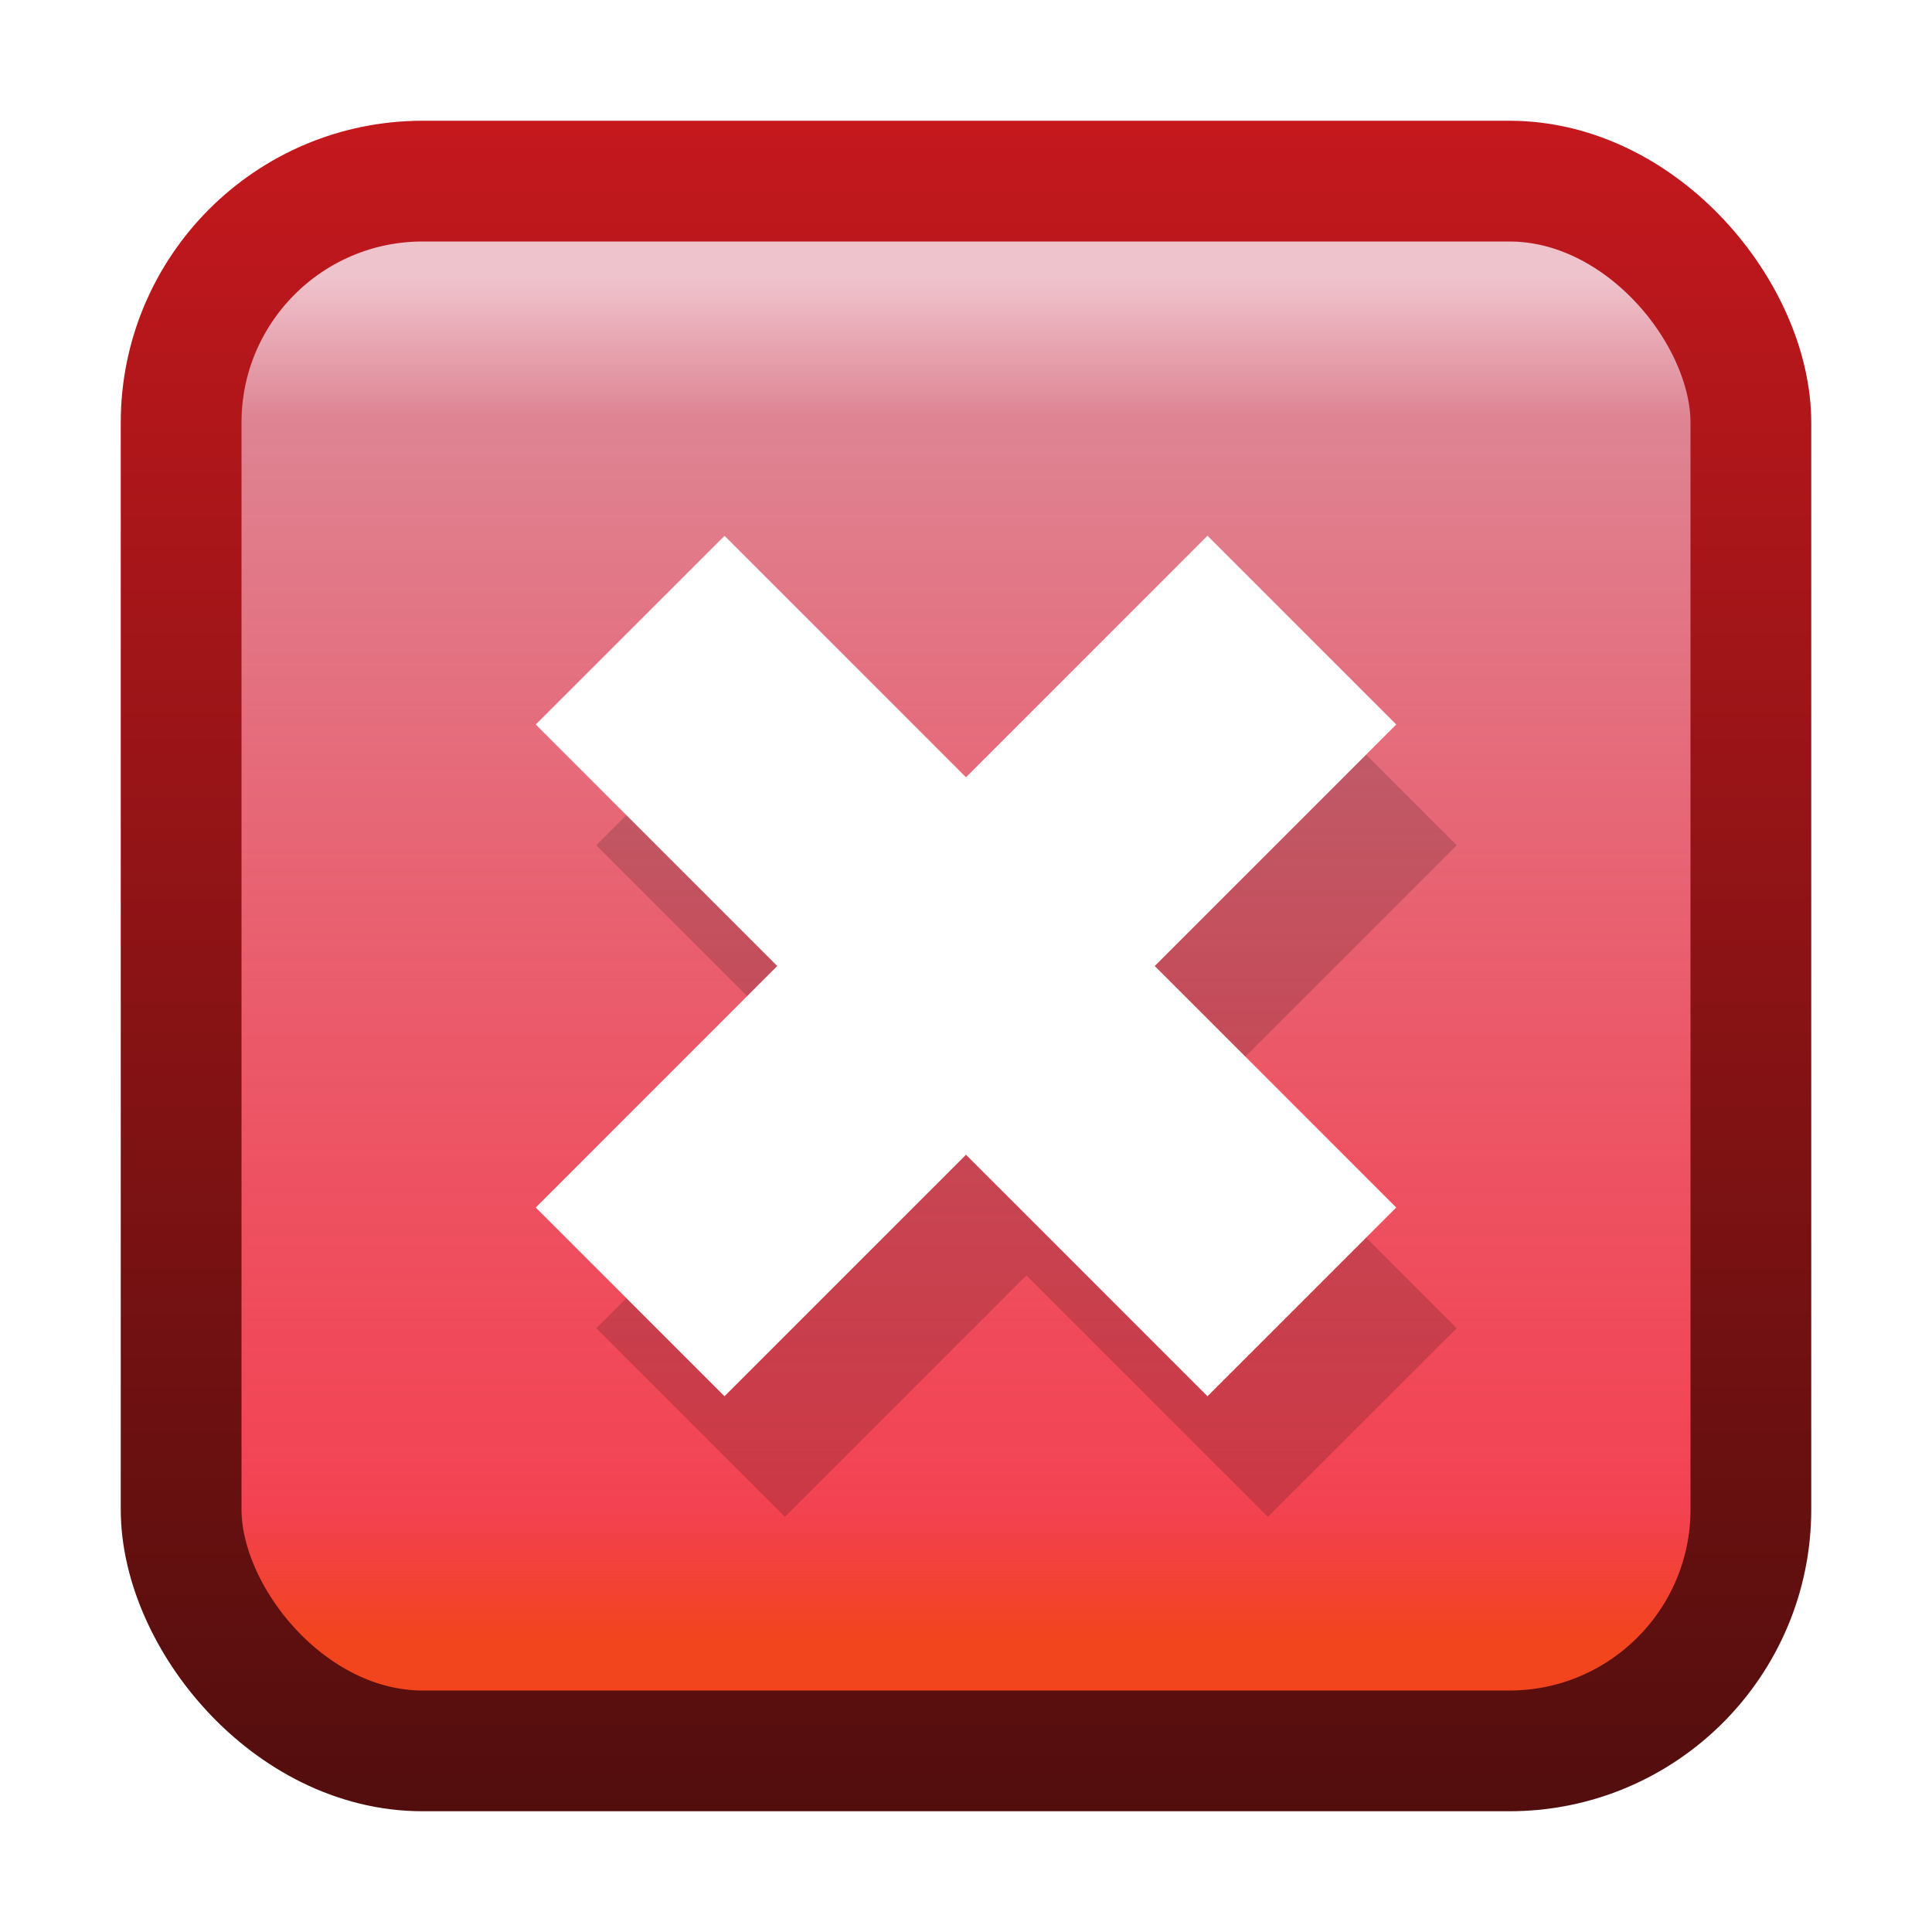 <!-- This Source Code Form is subject to the terms of the Mozilla Public
   - License, v. 2.0. If a copy of the MPL was not distributed with this
   - file, You can obtain one at http://mozilla.org/MPL/2.0/. -->
<svg xmlns="http://www.w3.org/2000/svg" xmlns:xlink="http://www.w3.org/1999/xlink" width="16" height="16">
  <defs>
    <linearGradient id="a">
      <stop offset="0" stop-color="#f2451d"/>
      <stop offset=".101" stop-color="#f01428" stop-opacity=".8"/>
      <stop offset=".897" stop-color="#de8493"/>
      <stop offset="1" stop-color="#efc3cc"/>
    </linearGradient>
    <linearGradient id="b">
      <stop offset="0" stop-color="#520e0d"/>
      <stop offset="1" stop-color="#c4181d"/>
    </linearGradient>
    <linearGradient x1="8.769" y1="1049.931" x2="8.769" y2="1038.668" id="c" xlink:href="#a" gradientUnits="userSpaceOnUse" gradientTransform="translate(0 -1036.362)"/>
    <linearGradient x1="7.231" y1="1051.323" x2="7.231" y2="1037.401" id="d" xlink:href="#b" gradientUnits="userSpaceOnUse" gradientTransform="translate(0 -1036.362)"/>
    <filter x="-.24" y="-.24" width="1.48" height="1.48" color-interpolation-filters="sRGB" id="e">
      <feGaussianBlur stdDeviation=".713"/>
    </filter>
  </defs>
  <rect width="13" height="13" rx="2" ry="2" x="1.5" y="1.5" fill="url(#c)" stroke="url(#d)" stroke-linejoin="round"/>
  <path d="M6.5 5.437L4.938 7l2 2-2 2L6.5 12.562l2-2 2 2L12.064 11l-2-2 2-2L10.5 5.437l-2 2-2-2z" opacity=".4" filter="url(#e)"/>
  <path d="M6 4.438L4.437 6l2 2-2 2L6 11.563l2-2 2 2L11.563 10l-2-2 2-2L10 4.437l-2 2-2-2z" fill="#fff"/>
</svg>
